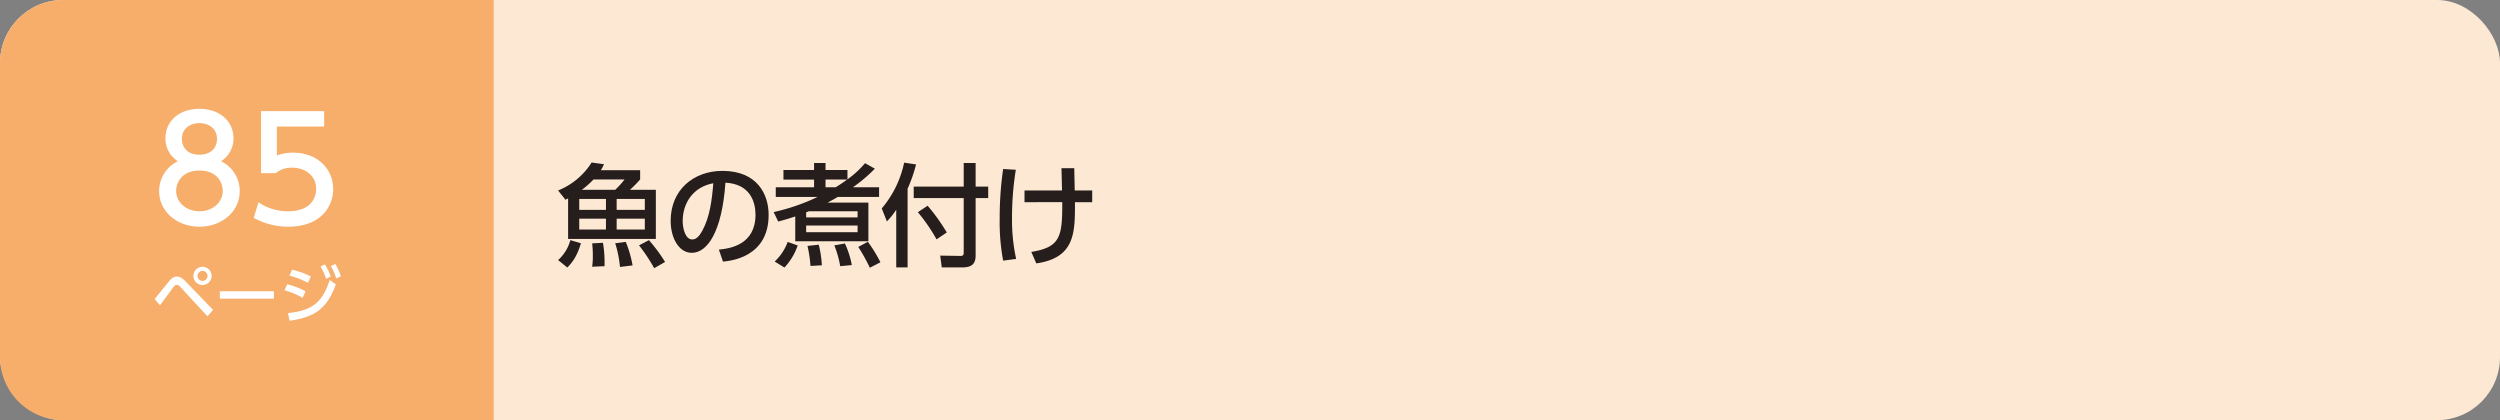 <svg xmlns="http://www.w3.org/2000/svg" width="1190" height="200" viewBox="0 0 1190 200">
  <rect x="0" y="0" width="1190" height="200" fill="#808080" stroke="none"/>
  <defs>
    <style>
      .a {
        fill: #fde8d3;
      }

      .b {
        fill: #f6ae6a;
      }

      .c {
        fill: #fff;
      }

      .d {
        fill: #251e1c;
      }
    </style>
  </defs>
  <title>btn_index1_24</title>
  <g>
    <rect class="a" width="1190" height="200" rx="30"/>
    <path class="b" d="M30,0A30.088,30.088,0,0,0,0,30V170a30.088,30.088,0,0,0,30,30H235V0Z"/>
    <g>
      <path class="c" d="M114.111,90.968c0,9.927-8.703,16.931-19.174,16.931s-19.174-7.004-19.174-16.931A15.633,15.633,0,0,1,84.671,76.757a12.703,12.703,0,0,1-5.915-10.946c0-8.023,6.322-14.007,16.182-14.007,9.791,0,16.183,5.983,16.183,14.007a12.703,12.703,0,0,1-5.915,10.946A15.634,15.634,0,0,1,114.111,90.968Zm-8.091-.136c0-3.943-2.72-9.655-11.083-9.655-8.295,0-11.082,5.644-11.082,9.655,0,5.371,4.623,9.723,11.082,9.723S106.021,96.203,106.021,90.832Zm-2.72-24.682c0-5.031-4.012-7.547-8.363-7.547s-8.363,2.583-8.363,7.479c0,3.264,1.904,7.548,8.363,7.548C101.329,73.63,103.301,69.346,103.301,66.15Z"/>
      <path class="c" d="M154.3,60.235H131.794V74.037a20.512,20.512,0,0,1,7.751-1.359c11.559,0,19.039,7.684,19.039,17.338,0,8.499-6.12,17.883-21.283,17.883a33.571,33.571,0,0,1-16.521-4.216l2.244-7.411a24.61,24.61,0,0,0,14.21,4.283c10.403,0,13.259-6.119,13.259-10.606,0-6.323-5.168-10.131-11.49-10.131a11.737,11.737,0,0,0-7.752,2.583h-7.004V52.892H154.3Z"/>
    </g>
    <g>
      <path class="c" d="M73.58,142.331c1.14-1.32,5.97-7.35,6.99-8.55,1.409-1.68,2.43-2.13,3.6-2.13,1.35,0,2.52.569,4.319,2.46l12.93,13.379L98.749,150.58,85.939,136.69a2.869,2.869,0,0,0-1.83-1.109,2.094,2.094,0,0,0-1.41.93c-1.109,1.351-5.609,7.59-6.539,8.819Zm27.148-11.01a4.335,4.335,0,1,1-4.319-4.32A4.32,4.32,0,0,1,100.729,131.321Zm-6.689,0a2.37,2.37,0,1,0,2.37-2.37A2.375,2.375,0,0,0,94.039,131.321Z"/>
      <path class="c" d="M130.369,138.641v3.51H104.63v-3.51Z"/>
      <path class="c" d="M144.08,141.761a38.546,38.546,0,0,0-8.641-3.6l1.23-2.851a34.737,34.737,0,0,1,8.76,3.36Zm-7.02,7.26c11.459-1.14,16.438-5.04,19.889-15.779l2.91,2.13c-4.11,11.34-9.87,15.659-22.02,17.279Zm9.509-14.399A40.645,40.645,0,0,0,137.75,131.171l1.289-2.79a40.87,40.87,0,0,1,8.94,3.21Zm8.069-8.79a27.431,27.431,0,0,1,2.791,5.79l-2.221,1.11a25.445,25.445,0,0,0-2.64-5.88Zm4.95-.18a26.289,26.289,0,0,1,2.67,5.85l-2.25,1.05a24.166,24.166,0,0,0-2.521-5.909Z"/>
    </g>
    <g>
      <path class="d" d="M270.42,94.431l-1.271.636-3.498-4.398A33.661,33.661,0,0,0,281.602,77.367l5.883.795A18.643,18.643,0,0,1,286,81.023h18.707v4.399a53.551,53.551,0,0,1-4.875,4.928h12.348v23.371H270.42Zm-4.77,29.358a19.356,19.356,0,0,0,5.83-9.486l5.033,1.484c-1.854,6.412-4.345,9.38-6.465,11.553Zm10.069-29.094v5.193H288.438V94.695Zm0,9.381v5.193H288.438v-5.193ZM292.836,90.35a38.937,38.937,0,0,0,4.452-4.928H282.503a40.929,40.929,0,0,1-5.564,4.928Zm-10.969,36.619a33.589,33.589,0,0,0,.317-5.088,50.003,50.003,0,0,0-.317-6.041l5.141-.265a56.491,56.491,0,0,1,.741,11.128Zm13.248.105a54.535,54.535,0,0,0-2.279-11.287l5.035-.636a53.669,53.669,0,0,1,3.232,11.182Zm-1.59-32.379v5.193h13.407V94.695Zm0,9.381v5.193h13.407v-5.193Zm17.859,23.582a80.085,80.085,0,0,0-7.207-10.864l4.716-2.491a77.752,77.752,0,0,1,7.685,10.387Z"/>
      <path class="d" d="M342.18,118.808c5.617-.53,17.436-2.438,17.436-16.64,0-5.883-2.438-14.626-14.309-15.209-1.643,23.583-8.691,33.386-16.004,33.386-6.147,0-10.069-7.048-10.069-15.21,0-14.891,11.022-23.793,24.642-23.793,16.482,0,21.993,11.022,21.993,20.985,0,20.032-17.965,21.834-21.728,22.205ZM324.957,105.295c0,3.073,1.113,8.69,4.557,8.69,2.015,0,3.498-1.802,4.77-4.134,3.604-6.57,4.611-14.68,5.247-22.628C329.991,88.972,324.957,96.551,324.957,105.295Z"/>
      <path class="d" d="M368.258,100.949a97.576,97.576,0,0,0,20.934-7.207H369.266V89.131h18.23V85.475H372.922V80.917h14.573V77.579h5.458V80.917h10.44v4.452a46.073,46.073,0,0,0,8.373-7.684l4.663,2.597a70.194,70.194,0,0,1-10.439,8.85h12.453v4.611H398.783c-2.066,1.219-3.074,1.748-4.875,2.702h19.448V114.833H378.539V103.016c-3.709,1.271-6.146,1.908-8.107,2.438Zm11.447,15.898a29.284,29.284,0,0,1-6.307,10.492l-4.663-2.861a23.886,23.886,0,0,0,6.2-9.327Zm4.027-13.355h24.483v-2.914H385.004c-.264.105-.795.318-1.271.477Zm0,3.869V110.541h24.483v-3.18Zm5.988,9.115a50.592,50.592,0,0,1,1.484,9.803l-5.406.318a63.028,63.028,0,0,0-1.43-9.539Zm3.232-31.002v3.657h4.822c.849-.53,2.491-1.484,5.459-3.657Zm9.221,30.418A42.295,42.295,0,0,1,405.46,126.174l-5.511.529a49.756,49.756,0,0,0-2.809-9.909Zm10.918-.795a64.277,64.277,0,0,1,5.988,9.752l-5.035,2.596a86.343,86.343,0,0,0-5.512-9.91Z"/>
      <path class="d" d="M426.611,99.836a37.763,37.763,0,0,1-4.452,5.564l-2.438-6.2a49.297,49.297,0,0,0,10.651-21.781l5.671.848a68.861,68.861,0,0,1-4.028,11.553v37.467h-5.404Zm32.113-22.257h5.671V88.813h5.988v5.458h-5.988v27.398c0,3.814-1.749,5.617-6.306,5.617h-9.805l-.742-5.617,9.805.158c1.271,0,1.377-.9,1.377-1.537V94.271H434.931v-5.458h23.794ZM441.555,97.928a91.631,91.631,0,0,1,9.115,12.719l-4.875,3.285a82.892,82.892,0,0,0-8.903-12.93Z"/>
      <path class="d" d="M483.532,80.811a140.053,140.053,0,0,0-1.802,22.576,86.308,86.308,0,0,0,1.961,19.873l-6.2.795a100.156,100.156,0,0,1-1.644-19.926,163.916,163.916,0,0,1,1.644-23.688ZM487.666,96.232V90.668h17.859c-.054-1.696-.213-9.062-.266-10.599h6.094c.054,3.021.16,7.525.213,10.599h8.32v5.564h-8.215c.053,14.414.105,26.497-18.389,29.146l-2.385-5.459c13.672-2.277,14.838-6.994,14.732-23.688Z"/>
    </g>
  </g>
</svg>
